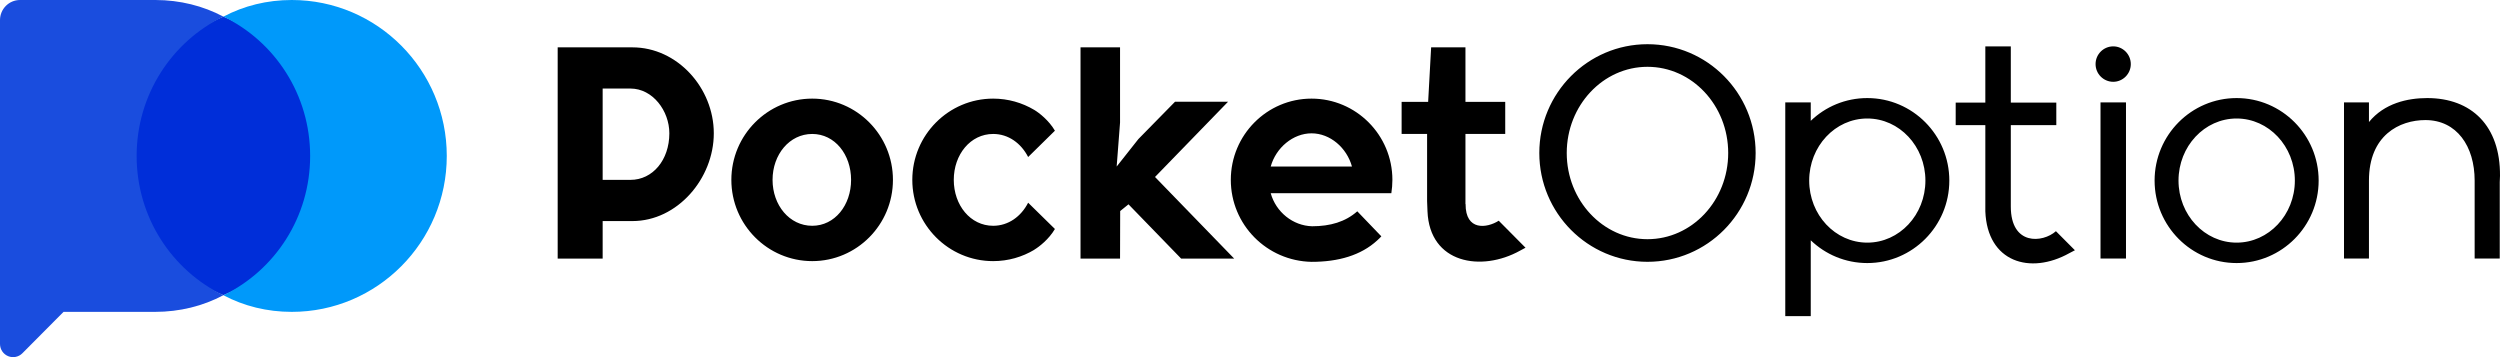 <svg width="210" height="30" viewBox="0 0 210 30" fill="none" xmlns="http://www.w3.org/2000/svg">
    <path fill-rule="evenodd" clip-rule="evenodd" d="M18.764 1.394C23.71 3.489 27.095 7.948 27.095 13.096C27.095 18.246 23.709 22.705 18.763 24.797C13.818 22.705 10.431 18.246 10.431 13.096C10.431 7.947 13.818 3.488 18.764 1.394Z" fill="#002ED9"></path>
    <path fill-rule="evenodd" clip-rule="evenodd" d="M18.77 1.396C20.484 0.486 22.439 0 24.507 0C31.694 0 37.529 5.869 37.529 13.099C37.529 20.328 31.694 26.197 24.507 26.197C22.439 26.197 20.484 25.712 18.769 24.8C23.091 22.707 26.052 18.248 26.052 13.099C26.052 7.95 23.092 3.491 18.77 1.396Z" fill="#0099FA"></path>
    <path fill-rule="evenodd" clip-rule="evenodd" d="M18.761 24.799C17.046 25.711 15.089 26.197 13.023 26.197H5.337L1.878 29.676C1.564 29.992 1.091 30.087 0.68 29.916C0.268 29.745 0 29.341 0 28.893V1.69C0 0.757 0.753 0 1.681 0H13.064C15.117 0.006 17.059 0.492 18.762 1.396C14.438 3.49 11.477 7.949 11.477 13.098C11.477 18.248 14.438 22.707 18.761 24.799Z" fill="#1A4DDE"></path>
    <path fill-rule="evenodd" clip-rule="evenodd" class="logo__letter-1" d="M110.169 21.995C106.412 21.922 103.388 18.875 103.388 15.109C103.388 11.342 106.423 8.284 110.169 8.284C113.914 8.284 116.961 11.342 116.961 15.109C116.961 15.49 116.928 15.864 116.873 16.229H106.74C107.177 17.812 108.607 18.966 110.223 19.006C111.741 19.003 113.008 18.637 114.012 17.75L116.033 19.854C115.923 19.974 115.803 20.089 115.683 20.197C114.318 21.447 112.429 21.997 110.169 21.995ZM128.143 20.808L127.684 21.055C124.43 22.866 120.084 22.138 119.909 17.75L119.876 16.896V11.25H117.736V8.559H119.964L120.215 3.978H123.098V8.559H126.439V11.25H123.098V17.136H123.109C123.098 19.423 124.91 19.168 125.893 18.54L128.143 20.808ZM86.888 20.978C85.872 21.585 84.693 21.934 83.426 21.934C79.681 21.934 76.634 18.875 76.634 15.109C76.634 11.342 79.681 8.284 83.426 8.284C84.682 8.284 85.861 8.629 86.877 9.232C87.292 9.479 88.111 10.118 88.613 10.979L86.364 13.19C85.774 12.033 84.704 11.252 83.426 11.252C81.515 11.252 80.117 12.98 80.117 15.109C80.117 17.237 81.515 18.966 83.426 18.966C84.704 18.966 85.774 18.186 86.364 17.027L88.613 19.235C88.111 20.093 87.292 20.73 86.877 20.977L86.888 20.978ZM68.226 8.284C71.971 8.284 75.007 11.342 75.007 15.109C75.007 18.875 71.971 21.934 68.226 21.934C64.48 21.934 61.434 18.875 61.434 15.109C61.434 11.342 64.48 8.284 68.226 8.284ZM93.8 13.99L95.624 11.682L98.703 8.545H103.158L97.021 14.866L103.671 21.722H99.216L94.794 17.163L94.095 17.728L94.084 21.722H90.764V3.978H94.084V10.296L93.8 13.99ZM53.124 3.978C56.902 3.978 59.959 7.397 59.959 11.195C59.959 11.196 59.959 11.198 59.959 11.2C59.959 14.997 56.902 18.57 53.124 18.57H50.623V21.722H46.845V3.978H53.124ZM68.226 11.252C70.126 11.252 71.491 12.98 71.491 15.109C71.491 17.237 70.126 18.966 68.226 18.966C66.315 18.966 64.895 17.237 64.895 15.109C64.895 12.98 66.315 11.252 68.226 11.252ZM56.225 11.196C56.225 9.309 54.827 7.438 52.96 7.438H50.623V15.109H52.96C54.827 15.109 56.225 13.439 56.225 11.199V11.196ZM113.565 13.99C113.128 12.406 111.73 11.2 110.169 11.2C108.618 11.2 107.177 12.406 106.74 13.99H113.565Z" fill="currentColor"></path>
    <path fill-rule="evenodd" clip-rule="evenodd" class="logo__letter-2" d="M152.103 10.151C153.337 8.966 155.007 8.238 156.853 8.238C160.653 8.238 163.743 11.343 163.743 15.168C163.743 18.992 160.653 22.097 156.853 22.097C155.007 22.097 153.337 21.369 152.103 20.185V26.556H149.963V8.602H152.103V10.151ZM174.292 21.021L173.822 21.267C170.525 23.106 166.932 22.014 166.768 17.755V10.513H164.278V8.616H166.768V3.895H168.908V8.616H172.73V10.513H168.908V17.348C168.908 20.656 171.595 20.403 172.698 19.42L174.292 21.021ZM187.876 8.238C191.676 8.238 194.766 11.343 194.766 15.168C194.766 18.992 191.676 22.097 187.876 22.097C184.076 22.097 180.986 18.992 180.986 15.168C180.986 11.343 184.076 8.238 187.876 8.238ZM138.387 3.713C143.411 3.713 147.473 7.807 147.473 12.852C147.473 17.896 143.411 21.992 138.387 21.992C133.375 21.992 129.302 17.896 129.302 12.852C129.302 7.807 133.375 3.713 138.387 3.713ZM178.583 8.602H176.443V21.719H178.583V8.602ZM207.87 15.168C207.87 12.29 206.374 10.086 203.732 10.086C201.559 10.086 198.992 11.355 198.992 15.166V21.719H196.896V8.602H198.992V10.251C200.281 8.67 202.236 8.238 203.885 8.238C207.608 8.238 210.032 10.569 210 14.769C210 14.876 209.989 15.093 209.978 15.303V21.719H207.87V15.168ZM187.876 9.954C190.573 9.954 192.768 12.29 192.768 15.168C192.768 18.045 190.573 20.381 187.876 20.381C185.179 20.381 182.995 18.045 182.995 15.168C182.995 12.29 185.179 9.954 187.876 9.954ZM156.853 9.954C159.55 9.954 161.734 12.29 161.734 15.168C161.734 18.045 159.55 20.381 156.853 20.381C154.156 20.381 151.972 18.045 151.972 15.168C151.972 12.29 154.156 9.954 156.853 9.954ZM138.387 5.612C142.133 5.612 145.169 8.856 145.169 12.852C145.169 16.848 142.133 20.092 138.387 20.092C134.653 20.092 131.606 16.848 131.606 12.852C131.606 8.856 134.653 5.612 138.387 5.612ZM177.513 3.895C178.321 3.895 178.987 4.562 178.987 5.384C178.987 6.204 178.321 6.871 177.513 6.871C176.694 6.871 176.028 6.204 176.028 5.384C176.028 4.562 176.694 3.895 177.513 3.895Z" fill="currentColor"></path>
</svg>